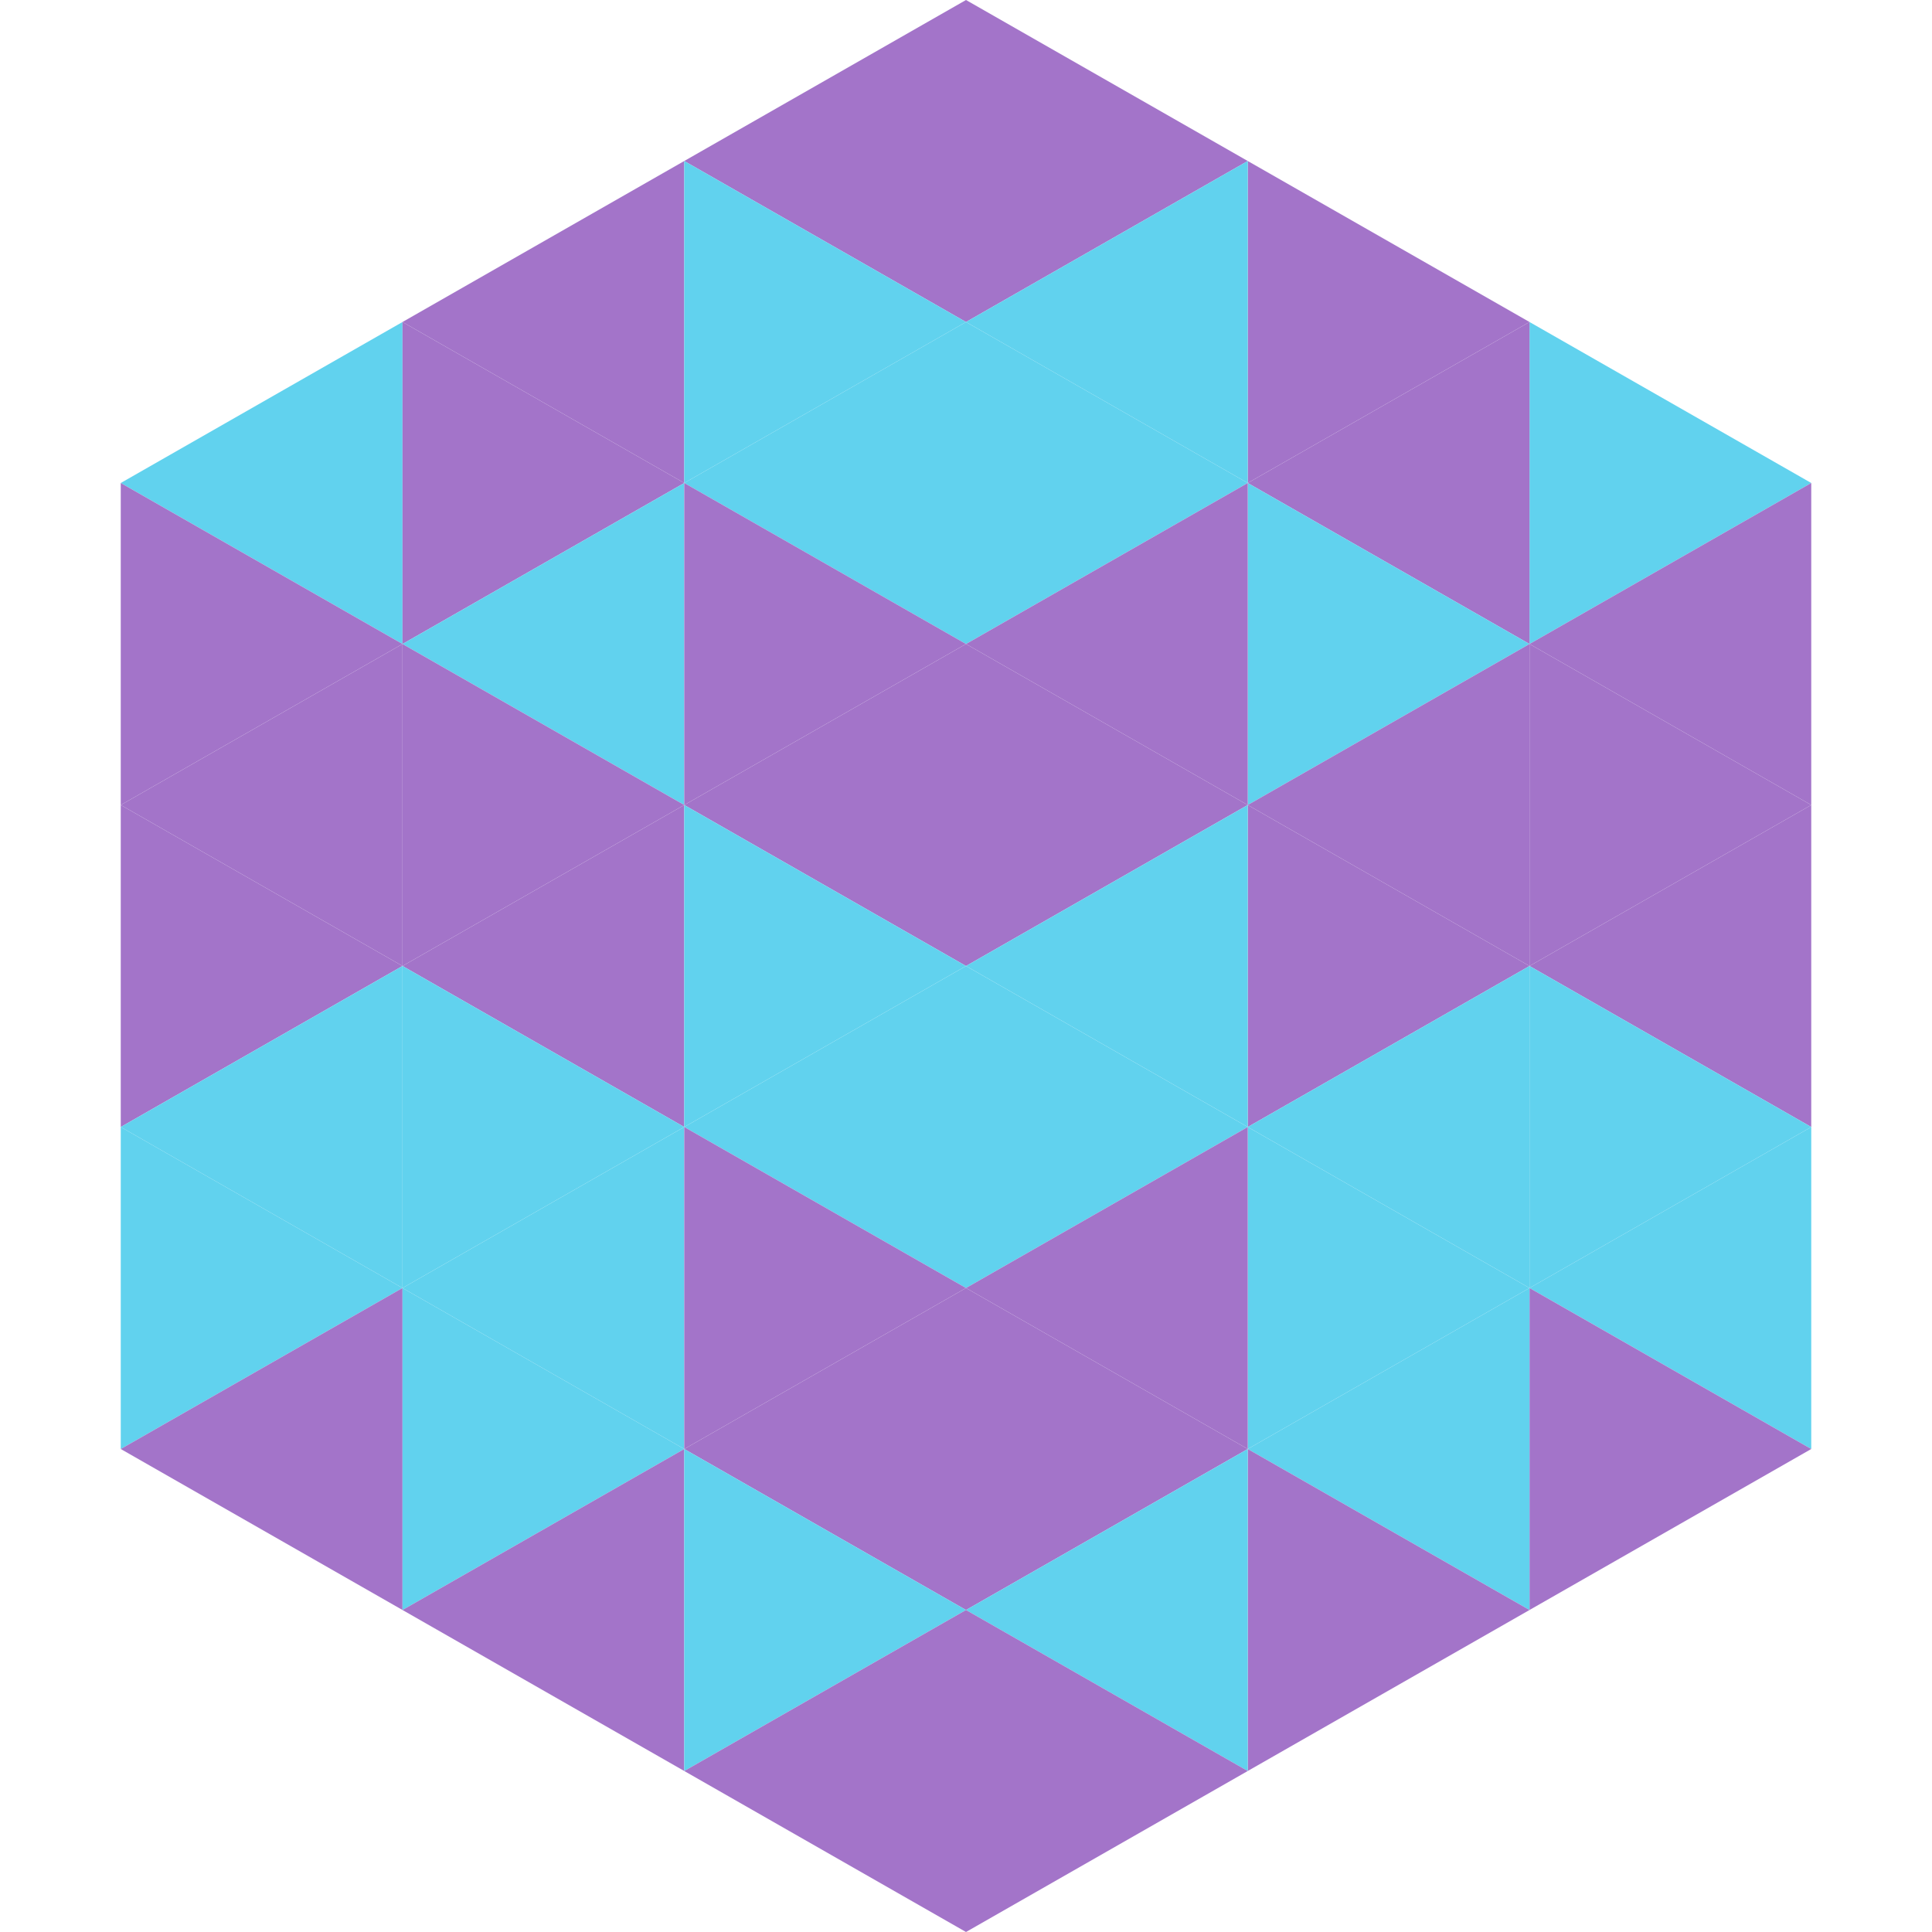 <?xml version="1.0"?>
<!-- Generated by SVGo -->
<svg width="240" height="240"
     xmlns="http://www.w3.org/2000/svg"
     xmlns:xlink="http://www.w3.org/1999/xlink">
<polygon points="50,40 15,60 50,80" style="fill:rgb(97,210,238)" />
<polygon points="190,40 225,60 190,80" style="fill:rgb(97,210,238)" />
<polygon points="15,60 50,80 15,100" style="fill:rgb(163,116,201)" />
<polygon points="225,60 190,80 225,100" style="fill:rgb(163,116,201)" />
<polygon points="50,80 15,100 50,120" style="fill:rgb(163,116,201)" />
<polygon points="190,80 225,100 190,120" style="fill:rgb(163,116,201)" />
<polygon points="15,100 50,120 15,140" style="fill:rgb(163,116,201)" />
<polygon points="225,100 190,120 225,140" style="fill:rgb(163,116,201)" />
<polygon points="50,120 15,140 50,160" style="fill:rgb(97,210,238)" />
<polygon points="190,120 225,140 190,160" style="fill:rgb(97,210,238)" />
<polygon points="15,140 50,160 15,180" style="fill:rgb(97,210,238)" />
<polygon points="225,140 190,160 225,180" style="fill:rgb(97,210,238)" />
<polygon points="50,160 15,180 50,200" style="fill:rgb(163,116,201)" />
<polygon points="190,160 225,180 190,200" style="fill:rgb(163,116,201)" />
<polygon points="15,180 50,200 15,220" style="fill:rgb(255,255,255); fill-opacity:0" />
<polygon points="225,180 190,200 225,220" style="fill:rgb(255,255,255); fill-opacity:0" />
<polygon points="50,0 85,20 50,40" style="fill:rgb(255,255,255); fill-opacity:0" />
<polygon points="190,0 155,20 190,40" style="fill:rgb(255,255,255); fill-opacity:0" />
<polygon points="85,20 50,40 85,60" style="fill:rgb(163,116,201)" />
<polygon points="155,20 190,40 155,60" style="fill:rgb(163,116,201)" />
<polygon points="50,40 85,60 50,80" style="fill:rgb(163,116,201)" />
<polygon points="190,40 155,60 190,80" style="fill:rgb(163,116,201)" />
<polygon points="85,60 50,80 85,100" style="fill:rgb(97,210,238)" />
<polygon points="155,60 190,80 155,100" style="fill:rgb(97,210,238)" />
<polygon points="50,80 85,100 50,120" style="fill:rgb(163,116,201)" />
<polygon points="190,80 155,100 190,120" style="fill:rgb(163,116,201)" />
<polygon points="85,100 50,120 85,140" style="fill:rgb(163,116,201)" />
<polygon points="155,100 190,120 155,140" style="fill:rgb(163,116,201)" />
<polygon points="50,120 85,140 50,160" style="fill:rgb(97,210,238)" />
<polygon points="190,120 155,140 190,160" style="fill:rgb(97,210,238)" />
<polygon points="85,140 50,160 85,180" style="fill:rgb(97,210,238)" />
<polygon points="155,140 190,160 155,180" style="fill:rgb(97,210,238)" />
<polygon points="50,160 85,180 50,200" style="fill:rgb(97,210,238)" />
<polygon points="190,160 155,180 190,200" style="fill:rgb(97,210,238)" />
<polygon points="85,180 50,200 85,220" style="fill:rgb(163,116,201)" />
<polygon points="155,180 190,200 155,220" style="fill:rgb(163,116,201)" />
<polygon points="120,0 85,20 120,40" style="fill:rgb(163,116,201)" />
<polygon points="120,0 155,20 120,40" style="fill:rgb(163,116,201)" />
<polygon points="85,20 120,40 85,60" style="fill:rgb(97,210,238)" />
<polygon points="155,20 120,40 155,60" style="fill:rgb(97,210,238)" />
<polygon points="120,40 85,60 120,80" style="fill:rgb(97,210,238)" />
<polygon points="120,40 155,60 120,80" style="fill:rgb(97,210,238)" />
<polygon points="85,60 120,80 85,100" style="fill:rgb(163,116,201)" />
<polygon points="155,60 120,80 155,100" style="fill:rgb(163,116,201)" />
<polygon points="120,80 85,100 120,120" style="fill:rgb(163,116,201)" />
<polygon points="120,80 155,100 120,120" style="fill:rgb(163,116,201)" />
<polygon points="85,100 120,120 85,140" style="fill:rgb(97,210,238)" />
<polygon points="155,100 120,120 155,140" style="fill:rgb(97,210,238)" />
<polygon points="120,120 85,140 120,160" style="fill:rgb(97,210,238)" />
<polygon points="120,120 155,140 120,160" style="fill:rgb(97,210,238)" />
<polygon points="85,140 120,160 85,180" style="fill:rgb(163,116,201)" />
<polygon points="155,140 120,160 155,180" style="fill:rgb(163,116,201)" />
<polygon points="120,160 85,180 120,200" style="fill:rgb(163,116,201)" />
<polygon points="120,160 155,180 120,200" style="fill:rgb(163,116,201)" />
<polygon points="85,180 120,200 85,220" style="fill:rgb(97,210,238)" />
<polygon points="155,180 120,200 155,220" style="fill:rgb(97,210,238)" />
<polygon points="120,200 85,220 120,240" style="fill:rgb(163,116,201)" />
<polygon points="120,200 155,220 120,240" style="fill:rgb(163,116,201)" />
<polygon points="85,220 120,240 85,260" style="fill:rgb(255,255,255); fill-opacity:0" />
<polygon points="155,220 120,240 155,260" style="fill:rgb(255,255,255); fill-opacity:0" />
</svg>
